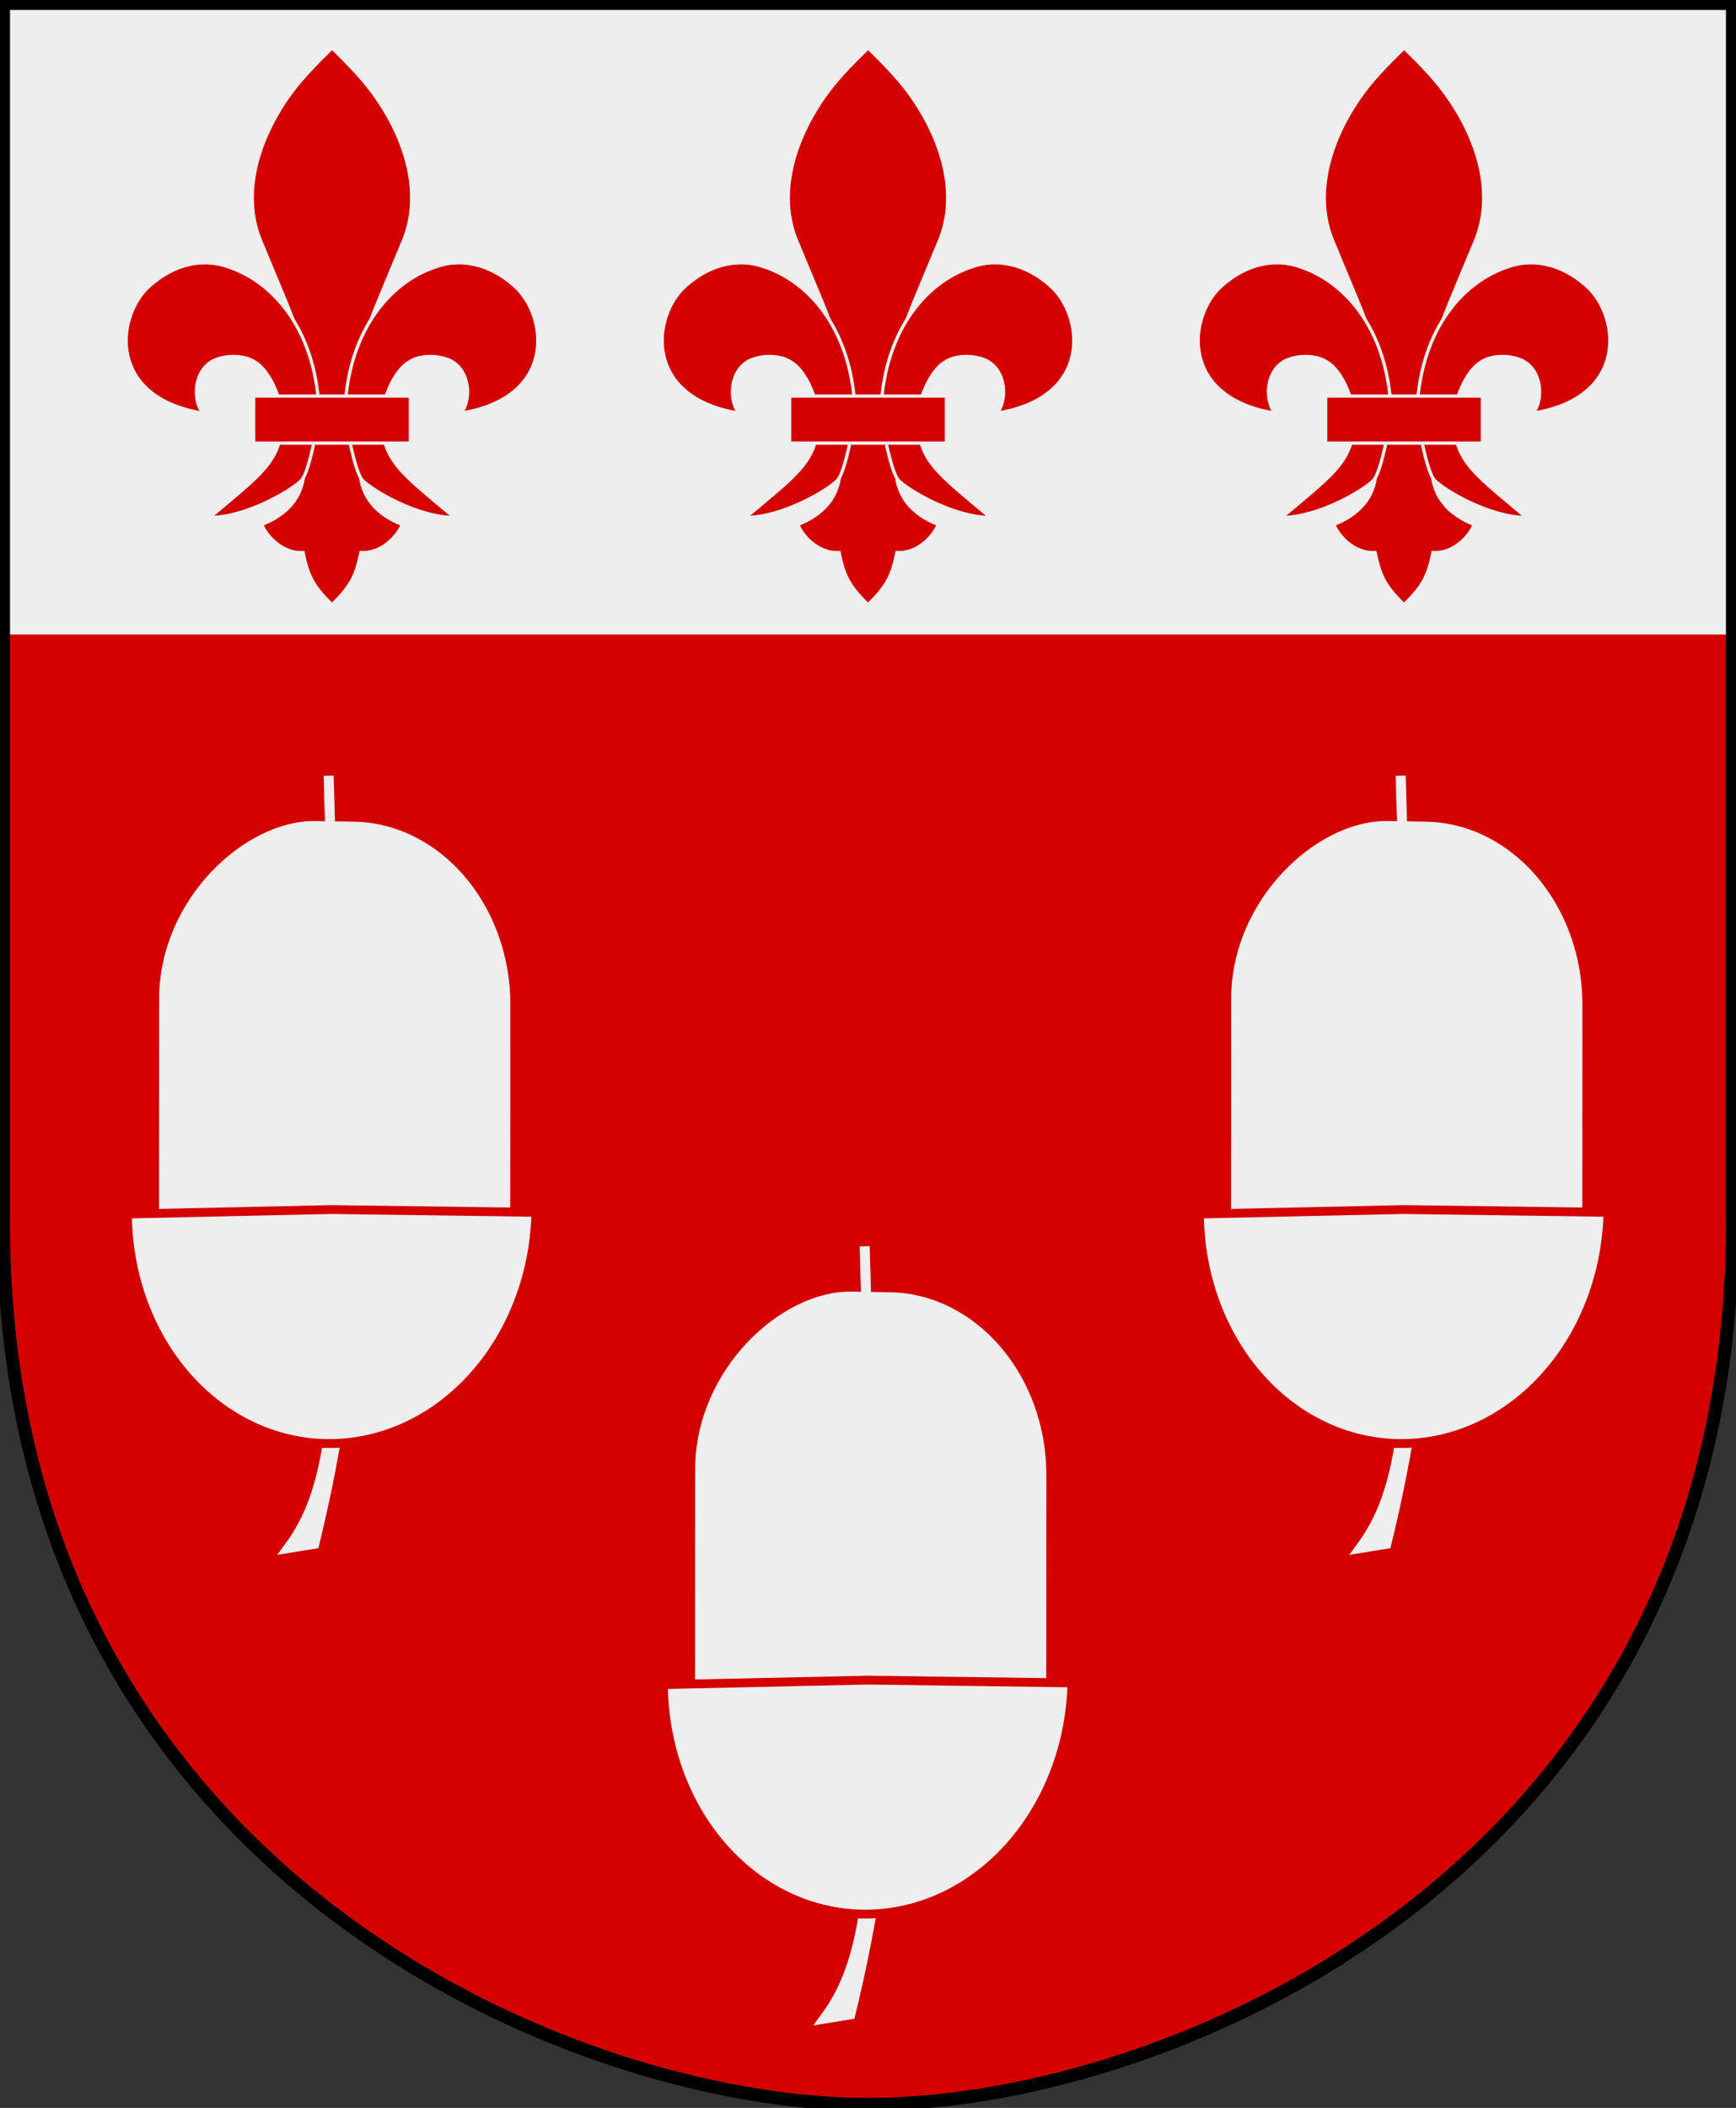 <?xml version="1.0" encoding="UTF-8" standalone="no"?>
<!-- Created with Inkscape (http://www.inkscape.org/) -->
<svg
   xmlns:dc="http://purl.org/dc/elements/1.1/"
   xmlns:cc="http://web.resource.org/cc/"
   xmlns:xlink="http://www.w3.org/1999/xlink"
   xmlns:rdf="http://www.w3.org/1999/02/22-rdf-syntax-ns#"
   xmlns:svg="http://www.w3.org/2000/svg"
   xmlns="http://www.w3.org/2000/svg"
   version="1.0"
   width="251"
   height="304.6"
   id="svg12490">
<rect width="100%" height="100%" fill="#333333" stroke="none"/>
  <defs
     id="defs12492" />
  <path
     d="M 0.505,0.498 L 125.497,0.498 L 250.489,0.498 L 250.489,175.311 C 251.262,269.742 169.59,304.1 125.497,304.1 C 82.177,304.1 -0.268,269.742 0.505,175.311 L 0.505,0.498 z "
     style="color:#000000;fill:#d40000;fill-opacity:1;fill-rule:nonzero;stroke:none;stroke-width:1.888;stroke-linecap:round;stroke-linejoin:bevel;marker:none;marker-start:none;marker-mid:none;marker-end:none;stroke-miterlimit:4;stroke-dashoffset:0;stroke-opacity:1;visibility:visible;display:block"
     id="Shield" />
  <path
     d="M 0.5,0.499 L 0.5,91.692 L 250.495,91.692 L 250.495,0.499 L 125.498,0.499 L 0.5,0.499 z "
     style="color:#000000;fill:#eeeeee;fill-opacity:1;fill-rule:nonzero;stroke:none;stroke-width:1.888;stroke-linecap:round;stroke-linejoin:bevel;marker:none;marker-start:none;marker-mid:none;marker-end:none;stroke-miterlimit:4;stroke-dashoffset:0;stroke-opacity:1;visibility:visible;display:block"
     id="Chef" />
  <path
     d="M 0.505,0.498 L 125.497,0.498 L 250.489,0.498 L 250.489,175.311 C 251.262,269.742 169.59,304.1 125.497,304.1 C 82.177,304.1 -0.268,269.742 0.505,175.311 L 0.505,0.498 z "
     style="color:#000000;fill:none;fill-opacity:0;fill-rule:nonzero;stroke:#000000;stroke-width:1.888;stroke-linecap:round;stroke-linejoin:bevel;marker:none;marker-start:none;marker-mid:none;marker-end:none;stroke-miterlimit:4;stroke-dashoffset:0;stroke-opacity:1;visibility:visible;display:block"
     id="Frame" />
  <g
     transform="matrix(8.552383e-2,0,0,8.552427e-2,93.876,-1.671)"
     style="fill:#d40000;fill-opacity:1;stroke:#eeeeee;stroke-opacity:1"
     id="Fleur-de-lis">
    <path
       d="M 370.561,101.022 C 369.872,100.415 369.697,100.459 368.984,101.377 C 339.997,129.797 314.25,156.076 294.057,185.493 C 237.533,267.741 218.651,357.07 250.283,429.322 C 313.079,582.179 337.041,620.998 337.041,742.716 L 322.056,818.313 C 319.951,857.229 296.005,888.267 251.072,905.623 C 256.859,922.018 283.675,955.439 320.873,953.183 C 328.221,988.539 335.51,1008.354 368.984,1040.493 C 369.837,1041.262 369.807,1041.262 370.561,1040.493 C 404.035,1008.354 411.324,988.539 418.672,953.183 C 455.87,955.439 482.686,922.018 488.473,905.623 C 443.541,888.267 419.594,857.229 417.489,818.313 L 402.504,742.716 C 402.504,620.998 426.466,582.179 489.262,429.322 C 520.894,357.07 502.012,267.741 445.488,185.493 C 425.25,156.01 399.629,129.513 370.561,101.022 z "
       style="fill:#d40000;fill-opacity:1;fill-rule:evenodd;stroke:#eeeeee;stroke-width:5.537;stroke-miterlimit:4;stroke-dasharray:none;stroke-opacity:1"
       id="path6182" />
    <path
       d="M 421.596,831.524 C 437.761,848.061 514.146,893.918 576.81,893.918 C 495.125,825.331 465.56,804.69 455.927,752.677 C 446.293,700.664 477.399,643.42 499.742,631.553 C 513.61,621.625 543.277,617.104 569.549,628.653 C 603.919,646.002 605.39,695.164 588.209,717.619 C 750.538,691.125 734.417,553.367 679.135,503.362 C 634.441,462.96 585.719,456.641 548.151,469.381 C 462.782,496.274 394.39,585.913 391.595,719.809 C 391.595,719.809 406.356,815.933 421.596,831.524 z "
       style="fill:#d40000;fill-opacity:1;fill-rule:evenodd;stroke:#eeeeee;stroke-width:5.537;stroke-miterlimit:4;stroke-dasharray:none;stroke-opacity:1"
       id="path6190" />
    <path
       d="M 317.949,831.524 C 301.784,848.061 225.399,893.918 162.735,893.918 C 244.42,825.331 273.985,804.69 283.618,752.677 C 293.252,700.664 262.146,643.42 239.803,631.553 C 225.935,621.625 196.268,617.104 169.996,628.653 C 135.626,646.002 134.155,695.164 151.336,717.619 C -10.993,691.125 5.128,553.367 60.41,503.362 C 105.104,462.96 153.826,456.641 191.394,469.381 C 276.763,496.274 345.155,585.913 347.95,719.809 C 347.95,719.809 333.189,815.933 317.949,831.524 z "
       style="fill:#d40000;fill-opacity:1;fill-rule:evenodd;stroke:#eeeeee;stroke-width:5.537;stroke-miterlimit:4;stroke-dasharray:none;stroke-opacity:1"
       id="path6188" />
    <rect
       width="265.006"
       height="79.502"
       x="237.27"
       y="688.778"
       style="fill:#d40000;fill-opacity:1;stroke:#eeeeee;stroke-width:5.537;stroke-miterlimit:4;stroke-dasharray:none;stroke-opacity:1"
       id="rect6184" />
  </g>
  <use
     transform="translate(-77.5,0)"
     id="Fleur2"
     x="0"
     y="0"
     width="251"
     height="304.6"
     xlink:href="#Fleur-de-lis" />
  <use
     transform="translate(77.5,0)"
     id="Fleur3"
     x="0"
     y="0"
     width="251"
     height="304.6"
     xlink:href="#Fleur-de-lis" />
  <g
     transform="matrix(-0.218,-0.427,-0.427,0.218,287.327,266.904)"
     style="fill:#eeeeee;fill-opacity:1;stroke:#d40000;stroke-opacity:1"
     id="Ollon">
    <path
       d="M 110.982,328.305 L 113.403,335.82 C 126.401,309.907 156.609,294.534 315.2,219.175 C 241.839,255.13 186.794,262.918 110.982,328.305 z "
       style="fill:#eeeeee;fill-opacity:1;fill-rule:nonzero;stroke:#eeeeee;stroke-width:3;stroke-linecap:square;stroke-linejoin:miter;stroke-miterlimit:4;stroke-dasharray:none;stroke-opacity:1"
       id="Twig" />
    <g
       style="fill:#eeeeee;fill-opacity:1;stroke:#d40000;stroke-opacity:1"
       id="Acorn">
      <rect
         width="182.54"
         height="103.663"
         rx="53.291"
         ry="46.091"
         x="-160.504"
         y="284.882"
         transform="matrix(-0.89,0.455,0.47,0.883,0,0)"
         style="fill:#eeeeee;fill-opacity:1;fill-rule:nonzero;stroke:#eeeeee;stroke-width:2.25;stroke-linecap:round;stroke-linejoin:round;stroke-miterlimit:4;stroke-dasharray:none;stroke-opacity:1"
         id="Body" />
      <path
         d="M 697.385,388.029 A 19.927,21.221 0 0 1 696.554,430.456 L 696.66,409.235 z"
         transform="matrix(-3.172,1.576,1.242,2.612,1899.868,-1889.03)"
         style="fill:#eeeeee;fill-opacity:1;fill-rule:nonzero;stroke:#d40000;stroke-width:0.753;stroke-linecap:round;stroke-linejoin:round;stroke-miterlimit:4;stroke-dasharray:none;stroke-opacity:1"
         id="Hat" />
    </g>
  </g>
  <use
     transform="translate(-77.5,-68)"
     id="Ollon2"
     x="0"
     y="0"
     width="251"
     height="304.6"
     xlink:href="#Ollon" />
  <use
     transform="translate(77.5,-68)"
     id="Ollon3"
     x="0"
     y="0"
     width="251"
     height="304.6"
     xlink:href="#Ollon" />
</svg>
